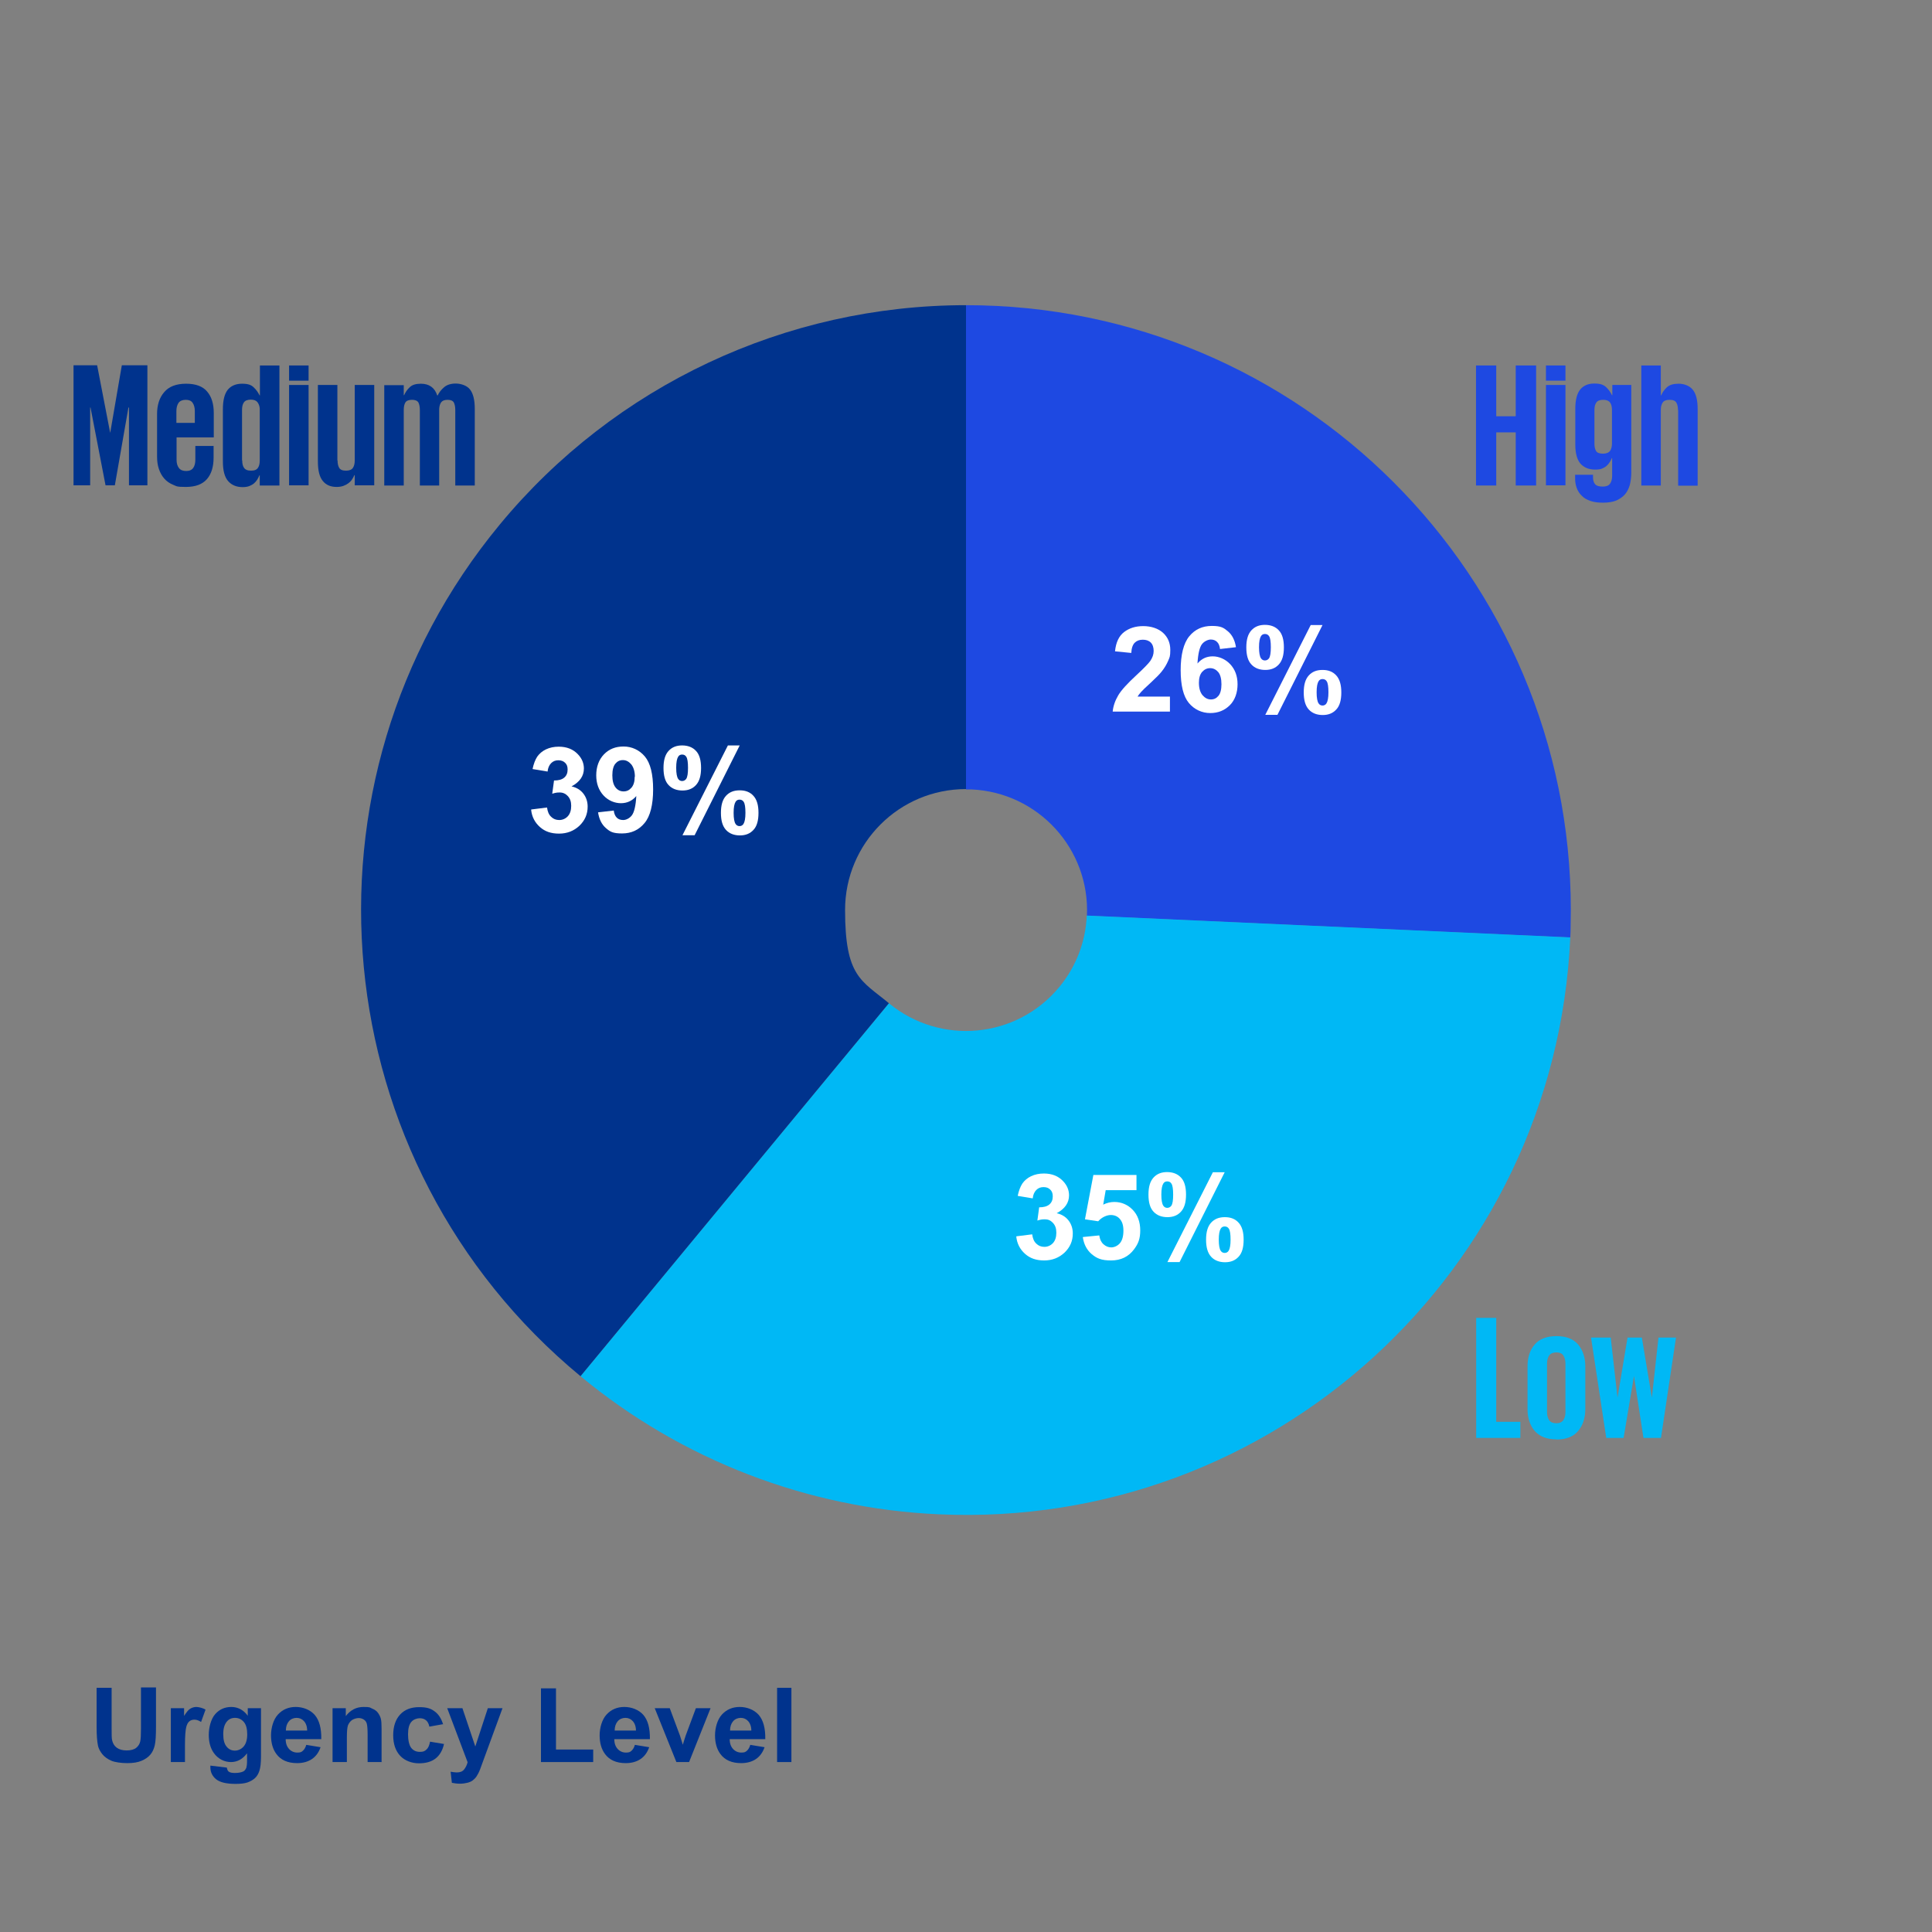 <?xml version="1.0" encoding="UTF-8"?>
<svg id="Layer_1" xmlns="http://www.w3.org/2000/svg" version="1.1" viewBox="0 0 1080 1080">
  <rect x="0" y="0" width="1080" height="1080" fill="#808080" stroke="none"/>
  <!-- Generator: Adobe Illustrator 29.7.1, SVG Export Plug-In . SVG Version: 2.1.1 Build 8)  -->
  <defs>
    <style>
      .st0, .st1 {
        fill: #00338d;
      }

      .st2, .st3, .st1 {
        fill-rule: evenodd;
      }

      .st2, .st4 {
        fill: #1e49e2;
      }

      .st5 {
        fill: #fff;
      }

      .st3, .st6 {
        fill: #00b8f5;
      }
    </style>
  </defs>
  <g>
    <path class="st0" d="M72.1,227.8h-.3l-7.6,43.5h-5.2l-8.4-43.5h-.2v43.5h-9.3v-67.1h13.2l7.3,37.8h0l6.5-37.8h14.3v67.1h-10.3v-43.5h0Z"/>
    <path class="st0" d="M119.4,249.2v6.6c0,5.1-1.2,9.1-3.7,12s-6.4,4.4-11.8,4.4-5.1-.4-7.1-1.2c-2-.8-3.7-2-5-3.5s-2.3-3.3-3-5.4-1-4.4-1-6.9v-23.7c0-5.1,1.3-9.2,4-12.3,2.6-3.1,6.7-4.7,12.2-4.7s9.4,1.5,11.8,4.4c2.5,2.9,3.7,6.9,3.7,12v13.6h-20.8v12.5c0,1.9.4,3.4,1.3,4.6s2.3,1.7,4.1,1.7,3.1-.6,3.9-1.7,1.2-2.7,1.2-4.7v-7.6h10.3,0ZM98.6,236.4h10.3v-6.6c0-1.9-.4-3.4-1.2-4.6-.8-1.2-2.1-1.7-3.9-1.7s-3.2.6-4,1.7c-.8,1.2-1.2,2.7-1.2,4.6,0,0,0,6.6,0,6.6Z"/>
    <path class="st0" d="M156.1,271.4h-10.9v-5.7h-.2c-.3.8-.7,1.6-1.2,2.4s-1.1,1.5-1.8,2.1-1.6,1.1-2.6,1.5-2.3.6-3.7.6c-3.5,0-6.2-1.1-8.2-3.4-1.9-2.2-2.9-5.8-2.9-10.8v-29.4c0-4.9.9-8.5,2.7-10.8,1.8-2.2,4.5-3.4,8-3.4s5.1.7,6.5,2c1.5,1.4,2.5,2.9,3.3,4.5h.2v-16.7h10.9v67.1h-.1ZM135.4,257.4c0,1.7.3,3.1,1,4.1s1.9,1.6,3.9,1.6,3.2-.5,3.9-1.6c.7-1,1-2.4,1-4.1v-29c-.1-1.5-.6-2.7-1.3-3.6-.7-.9-1.9-1.4-3.7-1.4s-3.2.5-3.9,1.6c-.7,1-1,2.4-1,4.1v28.3h.1Z"/>
    <path class="st0" d="M161.6,204.3h10.9v8.5h-10.9v-8.5ZM161.6,215.2h10.9v56.1h-10.9v-56.1h0Z"/>
    <path class="st0" d="M188.7,257.4c0,1.7.3,3.1.9,4.1.6,1.1,1.9,1.6,3.8,1.6s3.2-.5,3.9-1.6,1-2.4,1-4.1v-42.2h10.9v56.1h-10.9v-5.7h-.2c-.3.8-.8,1.6-1.3,2.4s-1.2,1.5-2,2.1-1.7,1.1-2.8,1.5-2.4.6-3.8.6c-3.4,0-6-1.1-7.8-3.4-1.8-2.2-2.7-5.8-2.7-10.8v-42.8h10.9v42.2h.1Z"/>
    <path class="st0" d="M234.7,229.1c0-1.7-.3-3.1-.8-4.1-.6-1-1.8-1.5-3.6-1.5s-3.1.5-3.7,1.5-.9,2.4-.9,4.1v42.3h-10.9v-56.1h10.9v5.6h.2c.7-1.6,1.7-3.1,3.1-4.4,1.4-1.4,3.5-2,6.3-2,4.6,0,7.7,2.2,9.1,6.5h.3c.7-1.6,1.9-3.1,3.5-4.5s3.8-2.1,6.6-2.1,6.3,1.1,8,3.4c1.7,2.2,2.6,5.8,2.6,10.7v42.9h-10.9v-42.3c0-1.7-.3-3.1-.8-4.1-.6-1-1.7-1.5-3.5-1.5s-2.9.5-3.6,1.4c-.7,1-1,2.2-1.1,3.7v42.8h-10.8v-42.3h0Z"/>
  </g>
  <g>
    <path class="st4" d="M847.3,241.7h-10.9v29.7h-11.3v-67.1h11.3v28.4h10.9v-28.4h11.4v67.1h-11.4v-29.7Z"/>
    <path class="st4" d="M864.2,204.3h10.9v8.5h-10.9v-8.5ZM864.2,215.2h10.9v56.1h-10.9v-56.1h0Z"/>
    <path class="st4" d="M911.9,215.2v49c0,2.4-.3,4.7-.8,6.8-.6,2.1-1.5,3.9-2.7,5.3-1.3,1.5-2.9,2.6-4.9,3.5-2,.8-4.5,1.2-7.4,1.2s-5.1-.3-7.1-1-3.6-1.6-4.8-2.9c-1.3-1.2-2.2-2.7-2.8-4.3s-.9-3.4-.9-5.3v-2.1h10v1.4c0,1.7.4,3,1.2,3.9s2.2,1.3,4.2,1.3,3.3-.5,4.1-1.6,1.2-2.6,1.2-4.5v-9.8h-.2c-.3.8-.7,1.6-1.2,2.3-.5.8-1.1,1.5-1.8,2.1s-1.6,1.1-2.6,1.5-2.3.5-3.7.5c-3.5,0-6.2-1.1-8.2-3.3-1.9-2.2-2.9-5.8-2.9-10.7v-19.9c0-4.9.9-8.5,2.7-10.8,1.8-2.2,4.4-3.4,7.9-3.4s5.2.7,6.6,2c1.5,1.4,2.5,2.9,3.3,4.5h.2v-5.7h10.8-.2ZM891.3,248c0,1.7.3,3.1.9,4.1.6,1,1.9,1.5,3.8,1.5s3.2-.5,4-1.5c.7-1,1.1-2.4,1.1-4.1v-18.8c0-1.7-.3-3.1-1-4.1s-2-1.6-3.9-1.6-3.2.5-3.9,1.6c-.7,1-1,2.4-1,4.1v18.8h0Z"/>
    <path class="st4" d="M938,229.2c0-1.7-.3-3.1-.9-4.1-.6-1.1-1.9-1.6-3.8-1.6s-3.2.5-3.9,1.6-1,2.4-1,4.1v42.2h-10.9v-67.1h10.9v16.7h.2c.7-1.6,1.7-3.1,3.2-4.5s3.7-2,6.6-2,6.1,1.1,7.9,3.4c1.8,2.2,2.7,5.8,2.7,10.8v42.8h-10.9v-42.2h0Z"/>
  </g>
  <g>
    <path class="st6" d="M825.1,736.7h11.3v58.1h13.5v9h-24.7v-67.1h0Z"/>
    <path class="st6" d="M870,804.6c-2.7,0-5.1-.4-7.1-1.2s-3.7-2-5-3.5-2.3-3.3-3-5.4c-.7-2.1-1-4.4-1-6.9v-23.7c0-5.1,1.3-9.2,4-12.3,2.6-3.1,6.7-4.7,12.2-4.7s9.4,1.6,12.1,4.7c2.6,3.1,4,7.2,4,12.3v23.7c0,5-1.3,9.1-4,12.3-2.6,3.2-6.7,4.8-12.1,4.8h-.1ZM870,795.6c1.8,0,3.1-.6,3.9-1.7.8-1.2,1.2-2.7,1.2-4.6v-27c0-1.9-.4-3.4-1.2-4.6-.8-1.2-2.1-1.7-3.9-1.7s-3.2.6-4,1.7c-.8,1.2-1.2,2.7-1.2,4.6v27c0,1.9.4,3.4,1.2,4.6.8,1.2,2.2,1.7,4,1.7Z"/>
    <path class="st6" d="M936.9,747.7l-8.4,56.1h-9.8l-5.3-34.6-5.8,34.6h-9.7l-8.5-56.1h11l3.8,33.6h0l5.6-33.6h8l5.6,33.6h0l3.7-33.6h9.8Z"/>
  </g>
  <g>
    <path class="st0" d="M54,943.5h8.4v22.5c0,3.6,0,5.9.3,6.9.4,1.7,1.2,3.1,2.6,4.1s3.2,1.5,5.5,1.5,4.2-.5,5.4-1.5c1.2-1,1.9-2.2,2.2-3.6s.4-3.8.4-7.1v-23h8.4v21.8c0,5-.2,8.5-.7,10.6s-1.3,3.8-2.5,5.2-2.8,2.5-4.9,3.4-4.7,1.3-8,1.3-7-.5-9-1.4-3.7-2.1-4.9-3.6-2-3-2.4-4.6c-.5-2.4-.8-5.9-.8-10.5v-22.1h0Z"/>
    <path class="st0" d="M103.5,985h-8v-30.1h7.4v4.3c1.3-2,2.4-3.4,3.4-4s2.2-1,3.4-1,3.6.5,5.2,1.5l-2.5,6.9c-1.3-.9-2.6-1.3-3.7-1.3s-2.1.3-2.8.9c-.8.6-1.4,1.7-1.8,3.3s-.7,5-.7,10.1v9.3h0Z"/>
    <path class="st0" d="M117.7,987l9.1,1.1c.2,1.1.5,1.8,1,2.2.8.6,1.9.8,3.6.8s3.6-.3,4.7-.9c.7-.4,1.2-1.1,1.6-2,.2-.7.4-1.9.4-3.7v-4.4c-2.4,3.2-5.4,4.9-9,4.9s-7.2-1.7-9.6-5.1c-1.9-2.7-2.8-6.1-2.8-10.1s1.2-8.9,3.6-11.6c2.4-2.7,5.4-4,9-4s6.8,1.6,9.2,4.9v-4.2h7.4v27c0,3.5-.3,6.2-.9,8s-1.4,3.1-2.5,4.1-2.5,1.8-4.2,2.4c-1.8.6-4,.8-6.7.8-5.1,0-8.7-.9-10.8-2.6-2.1-1.7-3.2-4-3.2-6.6s0-.6,0-1h.1ZM124.8,969.4c0,3.2.6,5.5,1.9,7,1.2,1.5,2.8,2.2,4.6,2.2s3.6-.8,4.9-2.3c1.3-1.5,2-3.8,2-6.8s-.6-5.4-1.9-6.9c-1.3-1.5-2.9-2.3-4.9-2.3s-3.5.7-4.7,2.2-1.9,3.7-1.9,6.8h0Z"/>
    <path class="st0" d="M171.3,975.4l7.9,1.3c-1,2.9-2.6,5.1-4.8,6.6s-5,2.3-8.3,2.3c-5.2,0-9.1-1.7-11.6-5.1-2-2.7-3-6.2-3-10.4s1.3-8.9,3.9-11.7c2.6-2.8,5.9-4.2,9.9-4.2s8,1.5,10.6,4.4c2.6,3,3.8,7.5,3.7,13.6h-19.9c0,2.4.7,4.2,1.9,5.5s2.8,2,4.6,2,2.3-.3,3.1-1,1.5-1.8,1.9-3.3h.1ZM171.7,967.4c0-2.3-.7-4.1-1.8-5.3s-2.5-1.8-4.1-1.8-3.2.6-4.3,1.9c-1.1,1.3-1.7,3-1.7,5.2h11.9Z"/>
    <path class="st0" d="M213.5,985h-8v-15.3c0-3.2-.2-5.3-.5-6.3s-.9-1.7-1.7-2.2-1.7-.8-2.8-.8-2.6.4-3.7,1.1c-1.1.8-1.8,1.8-2.3,3-.4,1.2-.6,3.5-.6,6.9v13.6h-8v-30.1h7.4v4.4c2.6-3.4,5.9-5.1,9.9-5.1s3.4.3,4.8.9c1.5.6,2.6,1.4,3.3,2.4s1.3,2.1,1.6,3.3.4,3,.4,5.4v18.7h.2Z"/>
    <path class="st0" d="M247.8,963.8l-7.8,1.4c-.3-1.6-.9-2.7-1.8-3.5-.9-.8-2.1-1.2-3.6-1.2s-3.6.7-4.7,2.1c-1.2,1.4-1.8,3.7-1.8,6.9s.6,6.1,1.8,7.6,2.8,2.2,4.8,2.2,2.7-.4,3.7-1.3c1-.9,1.6-2.3,2-4.4l7.8,1.3c-.8,3.6-2.4,6.3-4.7,8.1s-5.4,2.7-9.3,2.7-7.9-1.4-10.5-4.2-3.9-6.6-3.9-11.5,1.3-8.8,3.9-11.6c2.6-2.8,6.2-4.1,10.6-4.1s6.6.8,8.7,2.4c2.2,1.6,3.7,4,4.7,7.2h.1Z"/>
    <path class="st0" d="M250,954.9h8.5l7.2,21.4,7-21.4h8.2l-10.6,28.9-1.9,5.2c-.7,1.8-1.4,3.1-2,4s-1.4,1.7-2.2,2.3c-.8.6-1.8,1-3,1.3s-2.6.5-4.1.5-3-.2-4.5-.5l-.7-6.2c1.2.2,2.4.4,3.4.4,1.9,0,3.2-.5,4.1-1.6s1.6-2.5,2-4.1l-11.4-30.2h0Z"/>
    <path class="st0" d="M302.4,985v-41.2h8.4v34.2h20.8v7h-29.2,0Z"/>
    <path class="st0" d="M355,975.4l7.9,1.3c-1,2.9-2.6,5.1-4.8,6.6-2.2,1.5-5,2.3-8.3,2.3-5.2,0-9.1-1.7-11.6-5.1-2-2.7-3-6.2-3-10.4s1.3-8.9,3.9-11.7,5.9-4.2,9.9-4.2,8,1.5,10.6,4.4c2.6,3,3.8,7.5,3.7,13.6h-19.9c0,2.4.7,4.2,1.9,5.5,1.2,1.3,2.8,2,4.6,2s2.3-.3,3.1-1,1.5-1.8,1.9-3.3h0ZM355.5,967.4c0-2.3-.7-4.1-1.8-5.3-1.1-1.2-2.5-1.8-4.1-1.8s-3.2.6-4.3,1.9c-1.1,1.3-1.7,3-1.7,5.2h11.9Z"/>
    <path class="st0" d="M378.1,985l-12.1-30.1h8.4l5.7,15.3,1.6,5.1c.4-1.3.7-2.2.8-2.6.3-.8.5-1.7.8-2.5l5.7-15.3h8.2l-12,30.1h-7.2.1Z"/>
    <path class="st0" d="M419.5,975.4l7.9,1.3c-1,2.9-2.6,5.1-4.8,6.6-2.2,1.5-5,2.3-8.3,2.3-5.2,0-9.1-1.7-11.6-5.1-2-2.7-3-6.2-3-10.4s1.3-8.9,3.9-11.7,5.9-4.2,9.9-4.2,8,1.5,10.6,4.4c2.6,3,3.8,7.5,3.7,13.6h-19.9c0,2.4.7,4.2,1.9,5.5,1.2,1.3,2.8,2,4.6,2s2.3-.3,3.1-1,1.5-1.8,1.9-3.3h0ZM420,967.4c0-2.3-.7-4.1-1.8-5.3-1.1-1.2-2.5-1.8-4.1-1.8s-3.2.6-4.3,1.9c-1.1,1.3-1.7,3-1.7,5.2h11.9Z"/>
    <path class="st0" d="M434.4,985v-41.5h8v41.5h-8Z"/>
  </g>
  <g>
    <path class="st2" d="M540,170.6c186.8,0,338.1,151.4,338.1,338.2-.2,9.5,0,10.2-.3,15.3l-270.2-12.2c1.7-37.3-27.2-68.9-64.5-70.6h-3.1V170.6Z"/>
    <path class="st3" d="M877.8,524c-8.4,186.6-166.5,331-353.1,322.5-73.4-3.3-143.7-30.4-200.2-77.2l172.4-208.5c28.8,23.8,71.4,19.8,95.2-9,9.4-11.3,14.8-25.4,15.4-40l270.2,12.2h.1Z"/>
    <path class="st1" d="M324.5,769.3c-143.9-119-164.1-332.2-45.1-476.1,64.2-77.7,159.8-122.6,260.6-122.6v270.5c-37.4,0-67.6,30.3-67.6,67.6s9,39.3,24.5,52.1l-172.4,208.5Z"/>
    <g>
      <path class="st5" d="M568.2,691.1l8.8-1.1c.3,2.3,1,4,2.3,5.2,1.2,1.2,2.7,1.8,4.5,1.8s3.5-.7,4.8-2.1c1.3-1.4,1.9-3.4,1.9-5.8s-.6-4.1-1.9-5.5-2.7-2-4.5-2-2.6.2-4.2.7l1-7.4c2.5,0,4.4-.5,5.7-1.6s1.9-2.6,1.9-4.5-.5-2.9-1.4-3.8c-1-1-2.2-1.4-3.8-1.4s-2.9.5-4,1.6-1.8,2.7-2,4.7l-8.4-1.4c.6-2.9,1.5-5.2,2.6-6.9,1.2-1.7,2.8-3.1,4.9-4.1,2.1-1,4.5-1.5,7.1-1.5,4.5,0,8.1,1.4,10.8,4.3,2.2,2.3,3.3,5,3.3,7.9,0,4.2-2.3,7.5-6.9,10,2.7.6,4.9,1.9,6.5,3.9s2.5,4.5,2.5,7.4c0,4.2-1.5,7.7-4.6,10.7-3.1,2.9-6.9,4.4-11.4,4.4s-7.9-1.2-10.7-3.7-4.5-5.7-4.9-9.7h.1Z"/>
      <path class="st5" d="M605.4,691.5l9.1-.9c.3,2.1,1,3.7,2.3,4.9s2.8,1.8,4.4,1.8,3.5-.8,4.8-2.3,2-3.9,2-7-.7-5.1-2-6.6-3-2.2-5.1-2.2-5,1.2-7,3.5l-7.4-1.1,4.7-24.8h24.1v8.5h-17.2l-1.4,8.1c2-1,4.1-1.5,6.2-1.5,4,0,7.5,1.5,10.3,4.4s4.2,6.8,4.2,11.5-1.1,7.4-3.4,10.5c-3.1,4.2-7.4,6.3-12.9,6.3s-8-1.2-10.8-3.5c-2.8-2.4-4.4-5.5-5-9.5h.1Z"/>
      <path class="st5" d="M642,667.8c0-4.3.9-7.4,2.8-9.5,1.9-2.1,4.4-3.1,7.6-3.1s5.9,1,7.8,3.1c1.9,2,2.8,5.2,2.8,9.5s-.9,7.4-2.8,9.5c-1.9,2.1-4.4,3.1-7.6,3.1s-5.9-1-7.8-3.1c-1.9-2-2.8-5.2-2.8-9.5ZM649.2,667.8c0,3.1.4,5.2,1.1,6.2.5.8,1.3,1.2,2.2,1.2s1.7-.4,2.3-1.2c.7-1.1,1-3.1,1-6.2s-.3-5.2-1-6.2c-.5-.8-1.3-1.2-2.3-1.2s-1.7.4-2.2,1.2c-.7,1.1-1.1,3.1-1.1,6.2ZM659.4,705.5h-6.8l25.4-50.2h6.6l-25.2,50.2ZM674.2,693c0-4.3.9-7.4,2.8-9.5,1.9-2.1,4.4-3.1,7.7-3.1s5.8,1,7.7,3.1,2.8,5.2,2.8,9.5-.9,7.5-2.8,9.5c-1.9,2.1-4.4,3.1-7.6,3.1s-5.9-1-7.8-3.1c-1.9-2.1-2.8-5.2-2.8-9.5h0ZM681.3,693c0,3.1.4,5.2,1.1,6.2.5.8,1.3,1.2,2.2,1.2s1.7-.4,2.2-1.2c.7-1.1,1.1-3.1,1.1-6.2s-.3-5.2-1-6.2c-.5-.8-1.3-1.2-2.3-1.2s-1.7.4-2.2,1.2c-.7,1.1-1.1,3.1-1.1,6.2Z"/>
    </g>
    <g>
      <path class="st5" d="M654,389.3v8.5h-32c.3-3.2,1.4-6.2,3.1-9.1,1.7-2.9,5.2-6.7,10.3-11.4,4.1-3.8,6.6-6.4,7.6-7.8,1.3-1.9,1.9-3.7,1.9-5.6s-.5-3.6-1.6-4.7-2.6-1.6-4.5-1.6-3.4.6-4.5,1.7-1.8,3.1-1.9,5.7l-9.1-.9c.5-5,2.2-8.6,5.1-10.8,2.9-2.2,6.4-3.3,10.7-3.3s8.4,1.3,11.1,3.8,4,5.7,4,9.5-.4,4.2-1.2,6.1-2,4-3.7,6.1c-1.1,1.4-3.1,3.4-6,6.1-2.9,2.6-4.7,4.4-5.5,5.3s-1.4,1.7-1.9,2.5h18.1Z"/>
      <path class="st5" d="M690.8,361.8l-8.8,1c-.2-1.8-.8-3.2-1.7-4-.9-.9-2.1-1.3-3.5-1.3s-3.6.9-4.9,2.6c-1.3,1.7-2.2,5.3-2.5,10.8,2.3-2.7,5.1-4,8.5-4s7.1,1.5,9.8,4.4,4.1,6.6,4.1,11.2-1.4,8.8-4.3,11.7c-2.9,2.9-6.5,4.4-11,4.4s-8.8-1.9-11.9-5.6c-3.1-3.7-4.6-9.9-4.6-18.4s1.6-15,4.8-18.9,7.4-5.8,12.6-5.8,6.6,1,9,3,3.9,5,4.5,8.8h0ZM670.2,381.7c0,3,.7,5.3,2,6.9,1.4,1.6,2.9,2.4,4.7,2.4s3.1-.7,4.2-2c1.1-1.3,1.7-3.5,1.7-6.5s-.6-5.4-1.8-6.8-2.7-2.2-4.5-2.2-3.2.7-4.5,2.1c-1.2,1.4-1.8,3.4-1.8,6.1h0Z"/>
      <path class="st5" d="M696.7,361.9c0-4.3.9-7.4,2.8-9.5,1.9-2.1,4.4-3.1,7.6-3.1s5.9,1,7.8,3.1c1.9,2,2.8,5.2,2.8,9.5s-.9,7.4-2.8,9.5c-1.9,2.1-4.4,3.1-7.6,3.1s-5.9-1-7.8-3.1c-1.9-2-2.8-5.2-2.8-9.5ZM703.8,361.8c0,3.1.4,5.2,1.1,6.2.5.8,1.3,1.2,2.2,1.2s1.7-.4,2.3-1.2c.7-1.1,1-3.1,1-6.2s-.3-5.2-1-6.2c-.5-.8-1.3-1.2-2.3-1.2s-1.7.4-2.2,1.2c-.7,1.1-1.1,3.1-1.1,6.2ZM714.1,399.6h-6.8l25.4-50.2h6.6l-25.2,50.2ZM728.8,387.1c0-4.3.9-7.4,2.8-9.5,1.9-2.1,4.4-3.1,7.7-3.1s5.8,1,7.7,3.1,2.8,5.2,2.8,9.5-.9,7.5-2.8,9.5c-1.9,2.1-4.4,3.1-7.6,3.1s-5.9-1-7.8-3.1c-1.9-2.1-2.8-5.2-2.8-9.5h0ZM736,387c0,3.1.4,5.2,1.1,6.2.5.8,1.3,1.2,2.2,1.2s1.7-.4,2.2-1.2c.7-1.1,1.1-3.1,1.1-6.2s-.3-5.2-1-6.2c-.5-.8-1.3-1.2-2.3-1.2s-1.7.4-2.2,1.2c-.7,1.1-1.1,3.1-1.1,6.2Z"/>
    </g>
    <g>
      <path class="st5" d="M297,452.5l8.8-1.1c.3,2.3,1,4,2.3,5.2,1.2,1.2,2.7,1.8,4.5,1.8s3.5-.7,4.8-2.1,1.9-3.4,1.9-5.8-.6-4.1-1.9-5.5c-1.2-1.3-2.7-2-4.5-2s-2.6.2-4.2.7l1-7.4c2.5,0,4.4-.5,5.7-1.6,1.3-1.1,1.9-2.6,1.9-4.5s-.5-2.9-1.4-3.8-2.2-1.4-3.8-1.4-2.9.5-4,1.6-1.8,2.7-2,4.7l-8.4-1.4c.6-2.9,1.5-5.2,2.6-6.9,1.2-1.7,2.8-3.1,4.9-4.1s4.5-1.5,7.1-1.5c4.5,0,8.1,1.4,10.8,4.3,2.2,2.3,3.3,5,3.3,7.9,0,4.2-2.3,7.5-6.9,10,2.7.6,4.9,1.9,6.5,3.9s2.5,4.5,2.5,7.4c0,4.2-1.5,7.7-4.6,10.7-3.1,2.9-6.9,4.4-11.4,4.4s-7.9-1.2-10.7-3.7c-2.8-2.5-4.5-5.7-4.9-9.7h.1Z"/>
      <path class="st5" d="M334.3,454.1l8.8-1c.2,1.8.8,3.1,1.7,4,.9.9,2.1,1.3,3.6,1.3s3.5-.9,4.8-2.6,2.2-5.3,2.5-10.8c-2.3,2.7-5.2,4-8.6,4s-7-1.4-9.7-4.3-4.1-6.7-4.1-11.3,1.4-8.7,4.3-11.7,6.5-4.4,11-4.4,8.8,1.9,11.9,5.6,4.6,9.9,4.6,18.4-1.6,15-4.8,18.8c-3.2,3.9-7.4,5.8-12.6,5.8s-6.7-1-9-3-3.8-4.9-4.4-8.9h0ZM354.9,434.2c0-2.9-.7-5.2-2-6.9-1.4-1.6-2.9-2.4-4.7-2.4s-3.1.7-4.2,2-1.7,3.5-1.7,6.5.6,5.3,1.8,6.8,2.7,2.2,4.5,2.2,3.2-.7,4.4-2.1c1.2-1.4,1.8-3.4,1.8-6.1h.1Z"/>
      <path class="st5" d="M370.9,429.3c0-4.3.9-7.4,2.8-9.5s4.4-3.1,7.6-3.1,5.9,1,7.8,3.1c1.9,2,2.8,5.2,2.8,9.5s-.9,7.4-2.8,9.5-4.4,3.1-7.6,3.1-5.9-1-7.8-3.1c-1.9-2-2.8-5.2-2.8-9.5ZM378,429.2c0,3.1.4,5.2,1.1,6.2.5.8,1.3,1.2,2.2,1.2s1.7-.4,2.3-1.2c.7-1.1,1-3.1,1-6.2s-.3-5.2-1-6.2c-.5-.8-1.3-1.2-2.3-1.2s-1.7.4-2.2,1.2c-.7,1.1-1.1,3.1-1.1,6.2ZM388.3,466.9h-6.8l25.4-50.2h6.6l-25.2,50.2ZM403,454.4c0-4.3.9-7.4,2.8-9.5s4.4-3.1,7.7-3.1,5.8,1,7.7,3.1c1.9,2.1,2.8,5.2,2.8,9.5s-.9,7.5-2.8,9.5c-1.9,2.1-4.4,3.1-7.6,3.1s-5.9-1-7.8-3.1-2.8-5.2-2.8-9.5h0ZM410.1,454.4c0,3.1.4,5.2,1.1,6.2.5.8,1.3,1.2,2.2,1.2s1.7-.4,2.2-1.2c.7-1.1,1.1-3.1,1.1-6.2s-.3-5.2-1-6.2c-.5-.8-1.3-1.2-2.3-1.2s-1.7.4-2.2,1.2c-.7,1.1-1.1,3.1-1.1,6.2h0Z"/>
    </g>
  </g>
</svg>